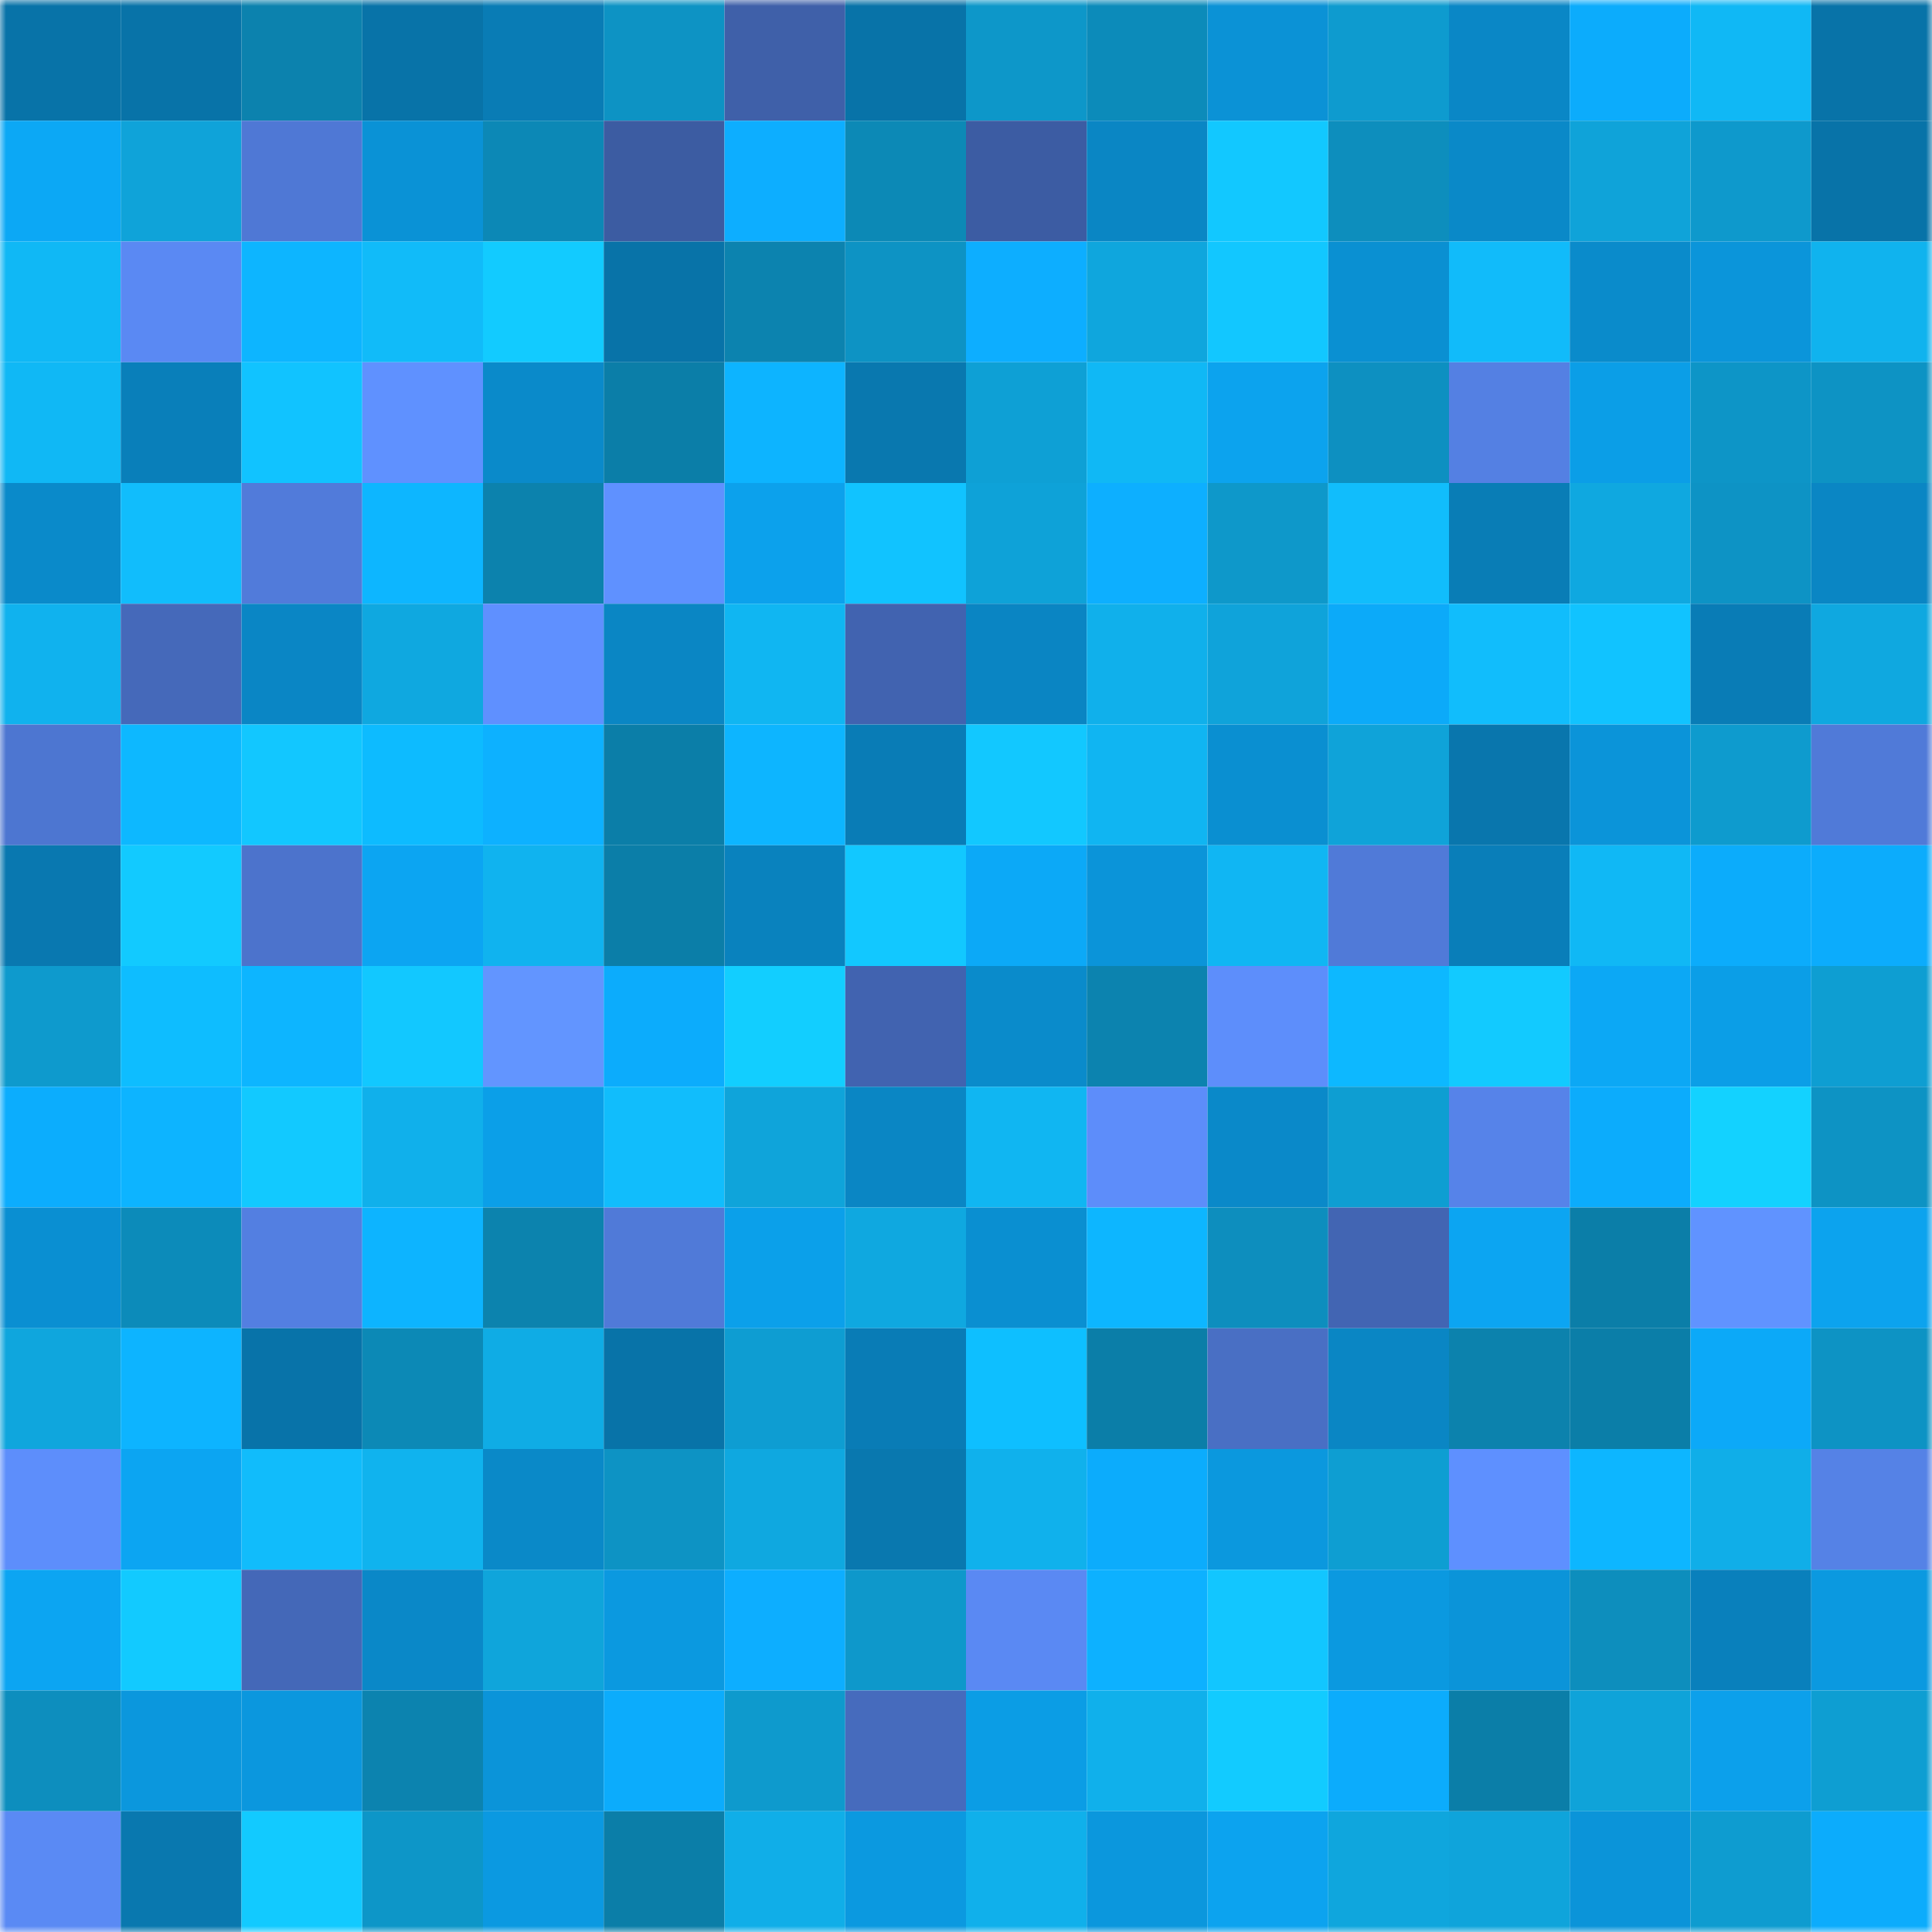 <svg viewBox="0 0 160 160" fill="none" role="img" xmlns="http://www.w3.org/2000/svg" width="240" height="240" name="ens%2C52763.eth"><mask id="996165472" mask-type="alpha" maskUnits="userSpaceOnUse" x="0" y="0" width="160" height="160"><rect width="160" height="160" fill="#FFFFFF"></rect></mask><g mask="url(#996165472)"><rect x="0" y="0" width="10" height="10" fill="#0873a8"></rect><rect x="10" y="0" width="10" height="10" fill="#0873a8"></rect><rect x="20" y="0" width="10" height="10" fill="#0c82ae"></rect><rect x="30" y="0" width="10" height="10" fill="#0873a8"></rect><rect x="40" y="0" width="10" height="10" fill="#097cb5"></rect><rect x="50" y="0" width="10" height="10" fill="#0d93c4"></rect><rect x="60" y="0" width="10" height="10" fill="#3f60a9"></rect><rect x="70" y="0" width="10" height="10" fill="#0873a8"></rect><rect x="80" y="0" width="10" height="10" fill="#0d97c9"></rect><rect x="90" y="0" width="10" height="10" fill="#0c8bba"></rect><rect x="100" y="0" width="10" height="10" fill="#0b92d6"></rect><rect x="110" y="0" width="10" height="10" fill="#0e9bcf"></rect><rect x="120" y="0" width="10" height="10" fill="#0a87c6"></rect><rect x="130" y="0" width="10" height="10" fill="#0cacfc"></rect><rect x="140" y="0" width="10" height="10" fill="#10b8f5"></rect><rect x="150" y="0" width="10" height="10" fill="#0873a8"></rect><rect x="0" y="10" width="10" height="10" fill="#0ca8f5"></rect><rect x="10" y="10" width="10" height="10" fill="#0fa3d9"></rect><rect x="20" y="10" width="10" height="10" fill="#4f78d5"></rect><rect x="30" y="10" width="10" height="10" fill="#0a92d6"></rect><rect x="40" y="10" width="10" height="10" fill="#0c88b6"></rect><rect x="50" y="10" width="10" height="10" fill="#3c5ca2"></rect><rect x="60" y="10" width="10" height="10" fill="#0daeff"></rect><rect x="70" y="10" width="10" height="10" fill="#0c89b6"></rect><rect x="80" y="10" width="10" height="10" fill="#3c5ca3"></rect><rect x="90" y="10" width="10" height="10" fill="#0a86c4"></rect><rect x="100" y="10" width="10" height="10" fill="#12c8ff"></rect><rect x="110" y="10" width="10" height="10" fill="#0d8ebd"></rect><rect x="120" y="10" width="10" height="10" fill="#0a89c8"></rect><rect x="130" y="10" width="10" height="10" fill="#0fa3d9"></rect><rect x="140" y="10" width="10" height="10" fill="#0e99cc"></rect><rect x="150" y="10" width="10" height="10" fill="#0873a8"></rect><rect x="0" y="20" width="10" height="10" fill="#10b8f5"></rect><rect x="10" y="20" width="10" height="10" fill="#5a89f3"></rect><rect x="20" y="20" width="10" height="10" fill="#0db5ff"></rect><rect x="30" y="20" width="10" height="10" fill="#11bbf9"></rect><rect x="40" y="20" width="10" height="10" fill="#12cbff"></rect><rect x="50" y="20" width="10" height="10" fill="#0873a8"></rect><rect x="60" y="20" width="10" height="10" fill="#0c83af"></rect><rect x="70" y="20" width="10" height="10" fill="#0d93c4"></rect><rect x="80" y="20" width="10" height="10" fill="#0daeff"></rect><rect x="90" y="20" width="10" height="10" fill="#0fa6dd"></rect><rect x="100" y="20" width="10" height="10" fill="#12c7ff"></rect><rect x="110" y="20" width="10" height="10" fill="#0a90d2"></rect><rect x="120" y="20" width="10" height="10" fill="#11bbfa"></rect><rect x="130" y="20" width="10" height="10" fill="#0a8bcb"></rect><rect x="140" y="20" width="10" height="10" fill="#0b95da"></rect><rect x="150" y="20" width="10" height="10" fill="#10b3ee"></rect><rect x="0" y="30" width="10" height="10" fill="#10b8f5"></rect><rect x="10" y="30" width="10" height="10" fill="#097fba"></rect><rect x="20" y="30" width="10" height="10" fill="#11c3ff"></rect><rect x="30" y="30" width="10" height="10" fill="#5f91ff"></rect><rect x="40" y="30" width="10" height="10" fill="#0a8aca"></rect><rect x="50" y="30" width="10" height="10" fill="#0b7ea8"></rect><rect x="60" y="30" width="10" height="10" fill="#0db4ff"></rect><rect x="70" y="30" width="10" height="10" fill="#0978af"></rect><rect x="80" y="30" width="10" height="10" fill="#0ea0d5"></rect><rect x="90" y="30" width="10" height="10" fill="#10b8f5"></rect><rect x="100" y="30" width="10" height="10" fill="#0ca3ee"></rect><rect x="110" y="30" width="10" height="10" fill="#0d90c1"></rect><rect x="120" y="30" width="10" height="10" fill="#5480e3"></rect><rect x="130" y="30" width="10" height="10" fill="#0b9ee7"></rect><rect x="140" y="30" width="10" height="10" fill="#0d95c7"></rect><rect x="150" y="30" width="10" height="10" fill="#0d93c4"></rect><rect x="0" y="40" width="10" height="10" fill="#0a8aca"></rect><rect x="10" y="40" width="10" height="10" fill="#11bdfc"></rect><rect x="20" y="40" width="10" height="10" fill="#517bda"></rect><rect x="30" y="40" width="10" height="10" fill="#0db6ff"></rect><rect x="40" y="40" width="10" height="10" fill="#0c82ad"></rect><rect x="50" y="40" width="10" height="10" fill="#5f91ff"></rect><rect x="60" y="40" width="10" height="10" fill="#0ca1ec"></rect><rect x="70" y="40" width="10" height="10" fill="#11c3ff"></rect><rect x="80" y="40" width="10" height="10" fill="#0ea2d8"></rect><rect x="90" y="40" width="10" height="10" fill="#0dafff"></rect><rect x="100" y="40" width="10" height="10" fill="#0e98ca"></rect><rect x="110" y="40" width="10" height="10" fill="#11bdfc"></rect><rect x="120" y="40" width="10" height="10" fill="#097db6"></rect><rect x="130" y="40" width="10" height="10" fill="#0fa8e0"></rect><rect x="140" y="40" width="10" height="10" fill="#0d93c5"></rect><rect x="150" y="40" width="10" height="10" fill="#0a86c4"></rect><rect x="0" y="50" width="10" height="10" fill="#10b2ee"></rect><rect x="10" y="50" width="10" height="10" fill="#4569ba"></rect><rect x="20" y="50" width="10" height="10" fill="#0a86c5"></rect><rect x="30" y="50" width="10" height="10" fill="#0fa8e0"></rect><rect x="40" y="50" width="10" height="10" fill="#5f90ff"></rect><rect x="50" y="50" width="10" height="10" fill="#0a86c4"></rect><rect x="60" y="50" width="10" height="10" fill="#10b6f2"></rect><rect x="70" y="50" width="10" height="10" fill="#4163b0"></rect><rect x="80" y="50" width="10" height="10" fill="#0a85c3"></rect><rect x="90" y="50" width="10" height="10" fill="#10b0eb"></rect><rect x="100" y="50" width="10" height="10" fill="#0fa3da"></rect><rect x="110" y="50" width="10" height="10" fill="#0caaf9"></rect><rect x="120" y="50" width="10" height="10" fill="#11bdfc"></rect><rect x="130" y="50" width="10" height="10" fill="#11c3ff"></rect><rect x="140" y="50" width="10" height="10" fill="#097cb6"></rect><rect x="150" y="50" width="10" height="10" fill="#0fa8e0"></rect><rect x="0" y="60" width="10" height="10" fill="#4d76d1"></rect><rect x="10" y="60" width="10" height="10" fill="#0db8ff"></rect><rect x="20" y="60" width="10" height="10" fill="#12c7ff"></rect><rect x="30" y="60" width="10" height="10" fill="#0dbbff"></rect><rect x="40" y="60" width="10" height="10" fill="#0db1ff"></rect><rect x="50" y="60" width="10" height="10" fill="#0b7ea8"></rect><rect x="60" y="60" width="10" height="10" fill="#0db5ff"></rect><rect x="70" y="60" width="10" height="10" fill="#097cb6"></rect><rect x="80" y="60" width="10" height="10" fill="#12c8ff"></rect><rect x="90" y="60" width="10" height="10" fill="#10b5f2"></rect><rect x="100" y="60" width="10" height="10" fill="#0a8fd1"></rect><rect x="110" y="60" width="10" height="10" fill="#0fa3d9"></rect><rect x="120" y="60" width="10" height="10" fill="#0976ad"></rect><rect x="130" y="60" width="10" height="10" fill="#0b94d9"></rect><rect x="140" y="60" width="10" height="10" fill="#0e9bce"></rect><rect x="150" y="60" width="10" height="10" fill="#507ad8"></rect><rect x="0" y="70" width="10" height="10" fill="#0978b0"></rect><rect x="10" y="70" width="10" height="10" fill="#12caff"></rect><rect x="20" y="70" width="10" height="10" fill="#4c73cc"></rect><rect x="30" y="70" width="10" height="10" fill="#0ca5f2"></rect><rect x="40" y="70" width="10" height="10" fill="#10b3ef"></rect><rect x="50" y="70" width="10" height="10" fill="#0b7ea8"></rect><rect x="60" y="70" width="10" height="10" fill="#0982be"></rect><rect x="70" y="70" width="10" height="10" fill="#12c8ff"></rect><rect x="80" y="70" width="10" height="10" fill="#0ca9f7"></rect><rect x="90" y="70" width="10" height="10" fill="#0b94d9"></rect><rect x="100" y="70" width="10" height="10" fill="#10b6f3"></rect><rect x="110" y="70" width="10" height="10" fill="#507ad8"></rect><rect x="120" y="70" width="10" height="10" fill="#097eb9"></rect><rect x="130" y="70" width="10" height="10" fill="#10b8f5"></rect><rect x="140" y="70" width="10" height="10" fill="#0cacfb"></rect><rect x="150" y="70" width="10" height="10" fill="#0cacfc"></rect><rect x="0" y="80" width="10" height="10" fill="#0e9acd"></rect><rect x="10" y="80" width="10" height="10" fill="#0ebdff"></rect><rect x="20" y="80" width="10" height="10" fill="#0db5ff"></rect><rect x="30" y="80" width="10" height="10" fill="#12c8ff"></rect><rect x="40" y="80" width="10" height="10" fill="#6295ff"></rect><rect x="50" y="80" width="10" height="10" fill="#0cacfc"></rect><rect x="60" y="80" width="10" height="10" fill="#12ceff"></rect><rect x="70" y="80" width="10" height="10" fill="#4163b0"></rect><rect x="80" y="80" width="10" height="10" fill="#0a8bcb"></rect><rect x="90" y="80" width="10" height="10" fill="#0c83af"></rect><rect x="100" y="80" width="10" height="10" fill="#5d8efb"></rect><rect x="110" y="80" width="10" height="10" fill="#0db8ff"></rect><rect x="120" y="80" width="10" height="10" fill="#12caff"></rect><rect x="130" y="80" width="10" height="10" fill="#0ca8f5"></rect><rect x="140" y="80" width="10" height="10" fill="#0b9ee7"></rect><rect x="150" y="80" width="10" height="10" fill="#0e9ed2"></rect><rect x="0" y="90" width="10" height="10" fill="#0cadfd"></rect><rect x="10" y="90" width="10" height="10" fill="#0db4ff"></rect><rect x="20" y="90" width="10" height="10" fill="#12c9ff"></rect><rect x="30" y="90" width="10" height="10" fill="#10b0eb"></rect><rect x="40" y="90" width="10" height="10" fill="#0b9fe8"></rect><rect x="50" y="90" width="10" height="10" fill="#11bdfc"></rect><rect x="60" y="90" width="10" height="10" fill="#0fa4da"></rect><rect x="70" y="90" width="10" height="10" fill="#0a86c4"></rect><rect x="80" y="90" width="10" height="10" fill="#10b6f2"></rect><rect x="90" y="90" width="10" height="10" fill="#5d8dfa"></rect><rect x="100" y="90" width="10" height="10" fill="#0a89c9"></rect><rect x="110" y="90" width="10" height="10" fill="#0e9ed2"></rect><rect x="120" y="90" width="10" height="10" fill="#5683e9"></rect><rect x="130" y="90" width="10" height="10" fill="#0cacfc"></rect><rect x="140" y="90" width="10" height="10" fill="#13d2ff"></rect><rect x="150" y="90" width="10" height="10" fill="#0d93c4"></rect><rect x="0" y="100" width="10" height="10" fill="#0a8fd2"></rect><rect x="10" y="100" width="10" height="10" fill="#0c8bba"></rect><rect x="20" y="100" width="10" height="10" fill="#537fe1"></rect><rect x="30" y="100" width="10" height="10" fill="#0db4ff"></rect><rect x="40" y="100" width="10" height="10" fill="#0c83ae"></rect><rect x="50" y="100" width="10" height="10" fill="#507ad8"></rect><rect x="60" y="100" width="10" height="10" fill="#0ba0ea"></rect><rect x="70" y="100" width="10" height="10" fill="#0fa8e0"></rect><rect x="80" y="100" width="10" height="10" fill="#0a8fd1"></rect><rect x="90" y="100" width="10" height="10" fill="#0db6ff"></rect><rect x="100" y="100" width="10" height="10" fill="#0d8ebe"></rect><rect x="110" y="100" width="10" height="10" fill="#4265b3"></rect><rect x="120" y="100" width="10" height="10" fill="#0ca5f2"></rect><rect x="130" y="100" width="10" height="10" fill="#0b7ea8"></rect><rect x="140" y="100" width="10" height="10" fill="#6093ff"></rect><rect x="150" y="100" width="10" height="10" fill="#0ca3ee"></rect><rect x="0" y="110" width="10" height="10" fill="#0fa6dd"></rect><rect x="10" y="110" width="10" height="10" fill="#0db4ff"></rect><rect x="20" y="110" width="10" height="10" fill="#0873a9"></rect><rect x="30" y="110" width="10" height="10" fill="#0c89b6"></rect><rect x="40" y="110" width="10" height="10" fill="#0face5"></rect><rect x="50" y="110" width="10" height="10" fill="#0873a8"></rect><rect x="60" y="110" width="10" height="10" fill="#0e9dd2"></rect><rect x="70" y="110" width="10" height="10" fill="#097cb6"></rect><rect x="80" y="110" width="10" height="10" fill="#0ebfff"></rect><rect x="90" y="110" width="10" height="10" fill="#0b7ea8"></rect><rect x="100" y="110" width="10" height="10" fill="#496fc4"></rect><rect x="110" y="110" width="10" height="10" fill="#0a86c4"></rect><rect x="120" y="110" width="10" height="10" fill="#0c82ad"></rect><rect x="130" y="110" width="10" height="10" fill="#0b7ea8"></rect><rect x="140" y="110" width="10" height="10" fill="#0ca9f8"></rect><rect x="150" y="110" width="10" height="10" fill="#0d93c4"></rect><rect x="0" y="120" width="10" height="10" fill="#5d8efb"></rect><rect x="10" y="120" width="10" height="10" fill="#0ca5f2"></rect><rect x="20" y="120" width="10" height="10" fill="#11bcfb"></rect><rect x="30" y="120" width="10" height="10" fill="#10b3ee"></rect><rect x="40" y="120" width="10" height="10" fill="#0a89c8"></rect><rect x="50" y="120" width="10" height="10" fill="#0d93c4"></rect><rect x="60" y="120" width="10" height="10" fill="#0fa8e0"></rect><rect x="70" y="120" width="10" height="10" fill="#0978af"></rect><rect x="80" y="120" width="10" height="10" fill="#10b1ec"></rect><rect x="90" y="120" width="10" height="10" fill="#0cacfc"></rect><rect x="100" y="120" width="10" height="10" fill="#0b98de"></rect><rect x="110" y="120" width="10" height="10" fill="#0e9ed2"></rect><rect x="120" y="120" width="10" height="10" fill="#5e90ff"></rect><rect x="130" y="120" width="10" height="10" fill="#0db6ff"></rect><rect x="140" y="120" width="10" height="10" fill="#10aee8"></rect><rect x="150" y="120" width="10" height="10" fill="#5582e6"></rect><rect x="0" y="130" width="10" height="10" fill="#0ca5f2"></rect><rect x="10" y="130" width="10" height="10" fill="#12caff"></rect><rect x="20" y="130" width="10" height="10" fill="#4468b8"></rect><rect x="30" y="130" width="10" height="10" fill="#0a88c8"></rect><rect x="40" y="130" width="10" height="10" fill="#0fa5db"></rect><rect x="50" y="130" width="10" height="10" fill="#0b99e0"></rect><rect x="60" y="130" width="10" height="10" fill="#0daeff"></rect><rect x="70" y="130" width="10" height="10" fill="#0e98cb"></rect><rect x="80" y="130" width="10" height="10" fill="#5a89f3"></rect><rect x="90" y="130" width="10" height="10" fill="#0db1ff"></rect><rect x="100" y="130" width="10" height="10" fill="#12c6ff"></rect><rect x="110" y="130" width="10" height="10" fill="#0b99e0"></rect><rect x="120" y="130" width="10" height="10" fill="#0b94d9"></rect><rect x="130" y="130" width="10" height="10" fill="#0d8ebd"></rect><rect x="140" y="130" width="10" height="10" fill="#0980bc"></rect><rect x="150" y="130" width="10" height="10" fill="#0b99e0"></rect><rect x="0" y="140" width="10" height="10" fill="#0d8ebe"></rect><rect x="10" y="140" width="10" height="10" fill="#0b97dd"></rect><rect x="20" y="140" width="10" height="10" fill="#0b97de"></rect><rect x="30" y="140" width="10" height="10" fill="#0c83af"></rect><rect x="40" y="140" width="10" height="10" fill="#0b94d9"></rect><rect x="50" y="140" width="10" height="10" fill="#0cacfc"></rect><rect x="60" y="140" width="10" height="10" fill="#0e9acd"></rect><rect x="70" y="140" width="10" height="10" fill="#466bbd"></rect><rect x="80" y="140" width="10" height="10" fill="#0b9de5"></rect><rect x="90" y="140" width="10" height="10" fill="#10b0eb"></rect><rect x="100" y="140" width="10" height="10" fill="#12cbff"></rect><rect x="110" y="140" width="10" height="10" fill="#0cacfc"></rect><rect x="120" y="140" width="10" height="10" fill="#0b7ea8"></rect><rect x="130" y="140" width="10" height="10" fill="#0fa3d9"></rect><rect x="140" y="140" width="10" height="10" fill="#0ca0eb"></rect><rect x="150" y="140" width="10" height="10" fill="#0e9ed2"></rect><rect x="0" y="150" width="10" height="10" fill="#5a8af4"></rect><rect x="10" y="150" width="10" height="10" fill="#0978af"></rect><rect x="20" y="150" width="10" height="10" fill="#12caff"></rect><rect x="30" y="150" width="10" height="10" fill="#0d96c8"></rect><rect x="40" y="150" width="10" height="10" fill="#0b99e1"></rect><rect x="50" y="150" width="10" height="10" fill="#0b7ea8"></rect><rect x="60" y="150" width="10" height="10" fill="#10aee8"></rect><rect x="70" y="150" width="10" height="10" fill="#0b99e0"></rect><rect x="80" y="150" width="10" height="10" fill="#10b0eb"></rect><rect x="90" y="150" width="10" height="10" fill="#0b97dd"></rect><rect x="100" y="150" width="10" height="10" fill="#0ca3ef"></rect><rect x="110" y="150" width="10" height="10" fill="#0fa6dd"></rect><rect x="120" y="150" width="10" height="10" fill="#0fa4db"></rect><rect x="130" y="150" width="10" height="10" fill="#0b94d9"></rect><rect x="140" y="150" width="10" height="10" fill="#0e9cd0"></rect><rect x="150" y="150" width="10" height="10" fill="#0cacfc"></rect></g></svg>